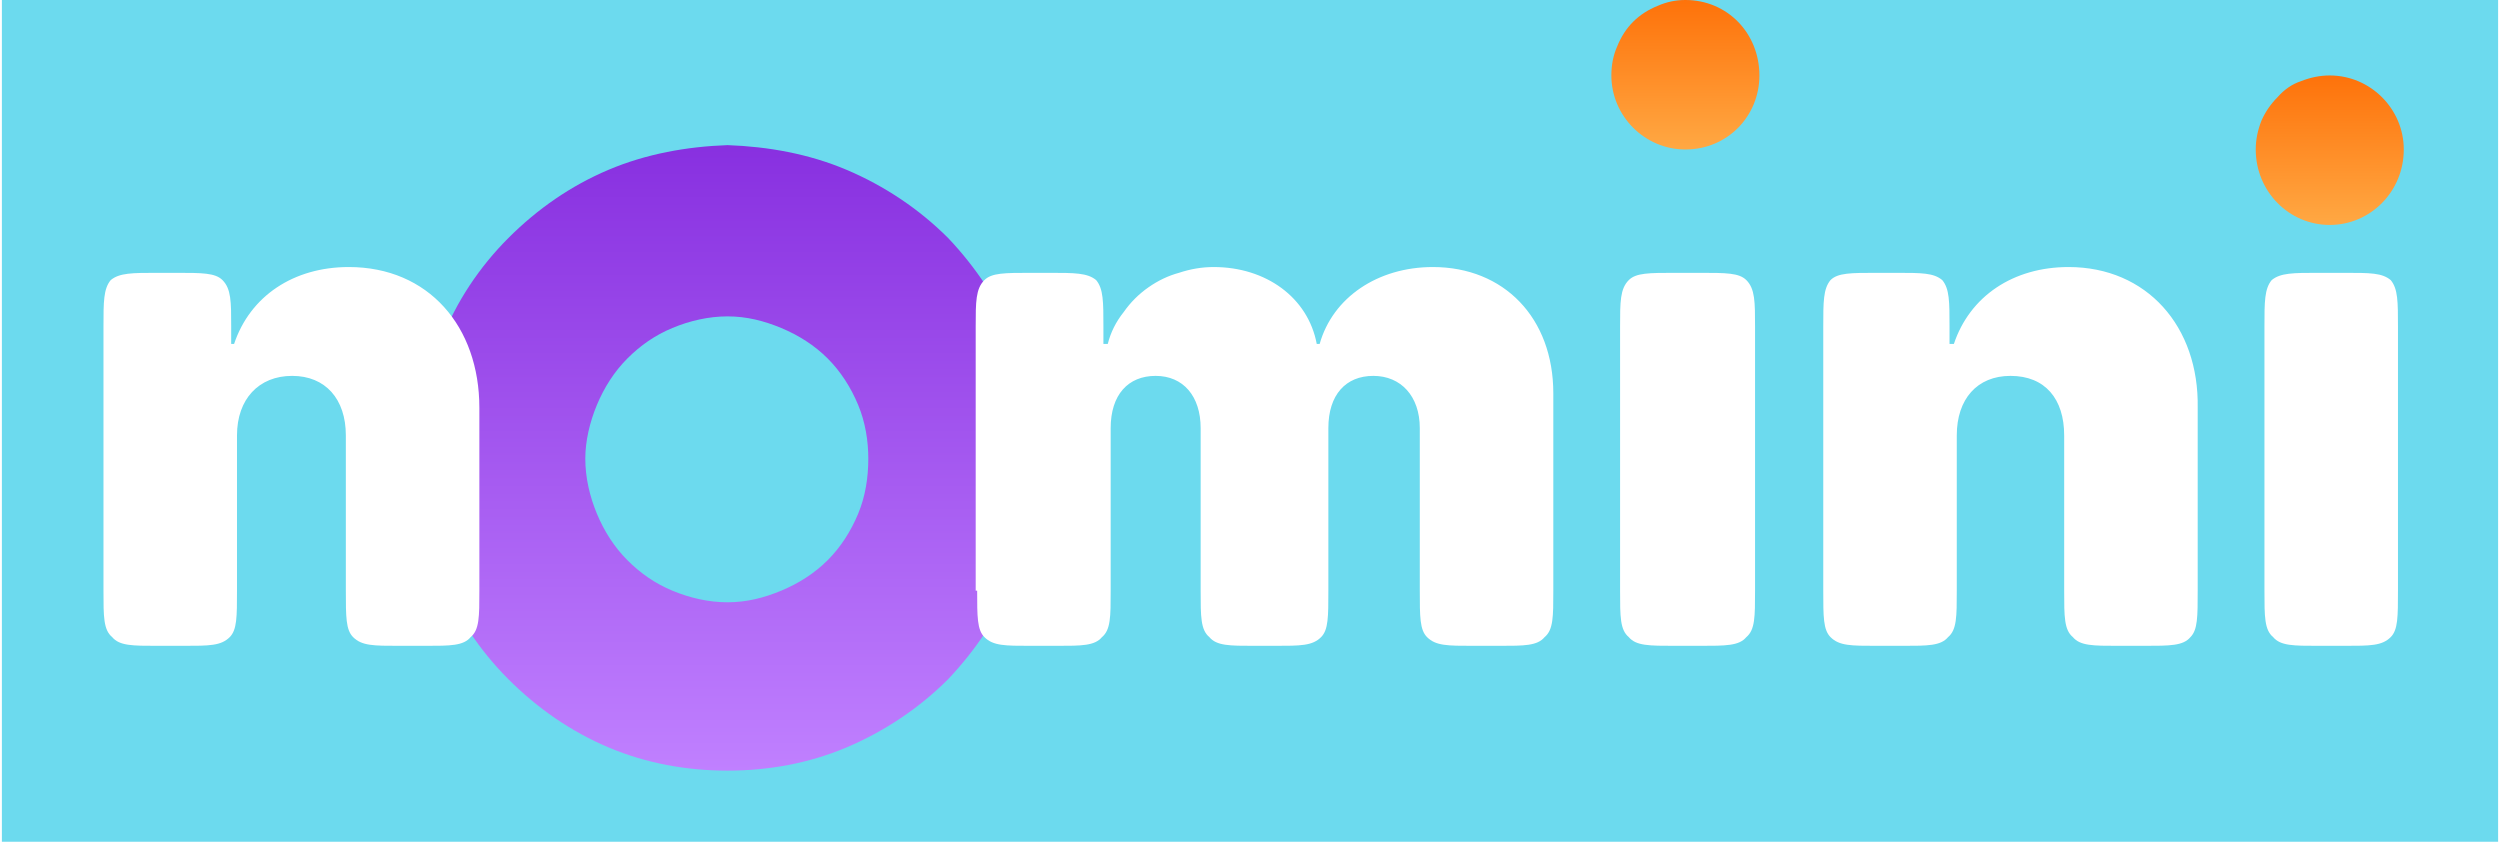 <svg version="1.2" xmlns="http://www.w3.org/2000/svg" viewBox="0 0 172 58" width="297" height="100">
	<title>nomini-casino-svg (1)-svg</title>
	<defs>
		<linearGradient id="g1" x2="1" gradientUnits="userSpaceOnUse" gradientTransform="matrix(0,43.097,-42.708,0,50.014,10.046)">
			<stop offset="0" stop-color="#8830e0"/>
			<stop offset="1" stop-color="#c080ff"/>
		</linearGradient>
		<linearGradient id="g2" x2="1" gradientUnits="userSpaceOnUse" gradientTransform="matrix(0,10.313,-10.213,0,116.023,0)">
			<stop offset="0" stop-color="#fe720a"/>
			<stop offset="1" stop-color="#ffa843"/>
		</linearGradient>
		<linearGradient id="g3" x2="1" gradientUnits="userSpaceOnUse" gradientTransform="matrix(0,10.313,-10.213,0,160.41,5.161)">
			<stop offset="0" stop-color="#fe720a"/>
			<stop offset="1" stop-color="#ffa843"/>
		</linearGradient>
	</defs>
	<style>
		.s0 { fill: #6cdaee } 
		.s1 { fill: url(#g1) } 
		.s2 { fill: #ffffff } 
		.s3 { fill: url(#g2) } 
		.s4 { fill: url(#g3) } 
	</style>
	<path id="Color Fill 1" class="s0" d="m0 0h172v58h-172z"/>
	<path id="Layer" fill-rule="evenodd" class="s1" d="m71.4 31.6c0 2.8-0.6 5.6-1.6 8.2-1.1 2.6-2.7 5-4.6 7-2 2-4.4 3.6-7 4.7-2.6 1.1-5.4 1.6-8.2 1.6-2.8 0-5.6-0.5-8.2-1.6-2.6-1.1-4.9-2.7-6.9-4.7-2-2-3.6-4.4-4.6-7-1.1-2.6-1.7-5.4-1.6-8.2-0.1-2.8 0.5-5.6 1.6-8.2 1-2.6 2.6-5 4.6-7 2-2 4.3-3.6 6.9-4.7 2.6-1.1 5.4-1.6 8.2-1.7 2.8 0.1 5.6 0.6 8.2 1.7 2.6 1.1 5 2.7 7 4.7 1.9 2 3.5 4.4 4.6 7 1 2.6 1.6 5.4 1.6 8.2zm-12.4-3.7c-0.5-1.2-1.2-2.3-2.1-3.2-0.9-0.9-2-1.6-3.2-2.1-1.2-0.5-2.4-0.8-3.7-0.8-1.3 0-2.6 0.3-3.8 0.8-1.2 0.5-2.2 1.2-3.1 2.1-0.9 0.9-1.6 2-2.1 3.2-0.5 1.2-0.8 2.5-0.8 3.7 0 1.3 0.3 2.6 0.8 3.8 0.5 1.2 1.2 2.3 2.1 3.2 0.9 0.9 1.9 1.6 3.1 2.1 1.2 0.5 2.5 0.8 3.8 0.8 1.3 0 2.5-0.3 3.7-0.8 1.2-0.5 2.3-1.2 3.2-2.1 0.9-0.9 1.6-2 2.1-3.2 0.5-1.2 0.7-2.5 0.7-3.8 0-1.2-0.2-2.5-0.7-3.7z"/>
	<path id="Layer" class="s2" d="m16.2 30c0-2.5 1.5-4.1 3.8-4.1 2.3 0 3.7 1.6 3.7 4.1v10.7c0 1.8 0 2.7 0.5 3.2 0.6 0.6 1.4 0.6 3.2 0.6h1.8c1.7 0 2.6 0 3.1-0.6 0.6-0.5 0.6-1.4 0.6-3.2v-12.6c0-5.6-3.5-9.7-9-9.7-3.8 0-6.8 2-7.9 5.3h-0.2v-1.2c0-1.7 0-2.6-0.6-3.2-0.5-0.5-1.4-0.5-3.2-0.5h-1.3c-1.7 0-2.6 0-3.2 0.5-0.5 0.6-0.5 1.5-0.5 3.2v18.2c0 1.8 0 2.7 0.6 3.2 0.5 0.6 1.4 0.6 3.1 0.6h1.8c1.8 0 2.6 0 3.2-0.6 0.5-0.5 0.5-1.4 0.5-3.2zm51 10.7c0 1.8 0 2.7 0.5 3.2 0.6 0.6 1.4 0.6 3.2 0.6h1.8c1.7 0 2.6 0 3.1-0.6 0.6-0.5 0.6-1.4 0.6-3.2v-11.2c0-2.3 1.2-3.6 3.1-3.6 1.9 0 3.1 1.4 3.1 3.6v11.2c0 1.8 0 2.7 0.6 3.2 0.5 0.6 1.4 0.6 3.1 0.6h1.4c1.8 0 2.6 0 3.2-0.6 0.5-0.5 0.5-1.4 0.5-3.2v-11.2c0-2.3 1.2-3.6 3.1-3.6 1.9 0 3.2 1.4 3.2 3.6v11.2c0 1.8 0 2.7 0.5 3.2 0.6 0.6 1.4 0.6 3.2 0.6h1.8c1.7 0 2.6 0 3.1-0.6 0.6-0.5 0.6-1.4 0.6-3.2v-13.6c0-5.2-3.4-8.7-8.3-8.7-3.8 0-6.9 2.1-7.8 5.3h-0.2c-0.6-3.2-3.5-5.3-7.1-5.3q-1.2 0-2.4 0.4-1.1 0.3-2.1 1-1 0.7-1.7 1.7-0.8 1-1.1 2.2h-0.3v-1.2c0-1.7 0-2.6-0.5-3.2-0.6-0.5-1.5-0.5-3.2-0.5h-1.3c-1.8 0-2.7 0-3.2 0.5-0.6 0.6-0.6 1.5-0.6 3.2v18.2zm44.3 0c0 1.8 0 2.7 0.6 3.2 0.5 0.6 1.4 0.6 3.2 0.6h1.7c1.8 0 2.7 0 3.2-0.6 0.6-0.5 0.6-1.4 0.6-3.2v-18.2c0-1.7 0-2.6-0.6-3.2-0.5-0.5-1.4-0.5-3.2-0.5h-1.7c-1.8 0-2.7 0-3.2 0.5-0.6 0.6-0.6 1.5-0.6 3.2zm23.2-10.7c0-2.5 1.4-4.1 3.7-4.1 2.4 0 3.7 1.6 3.7 4.1v10.7c0 1.8 0 2.7 0.6 3.2 0.5 0.6 1.4 0.6 3.1 0.6h1.8c1.8 0 2.7 0 3.2-0.6 0.5-0.5 0.5-1.4 0.5-3.2v-12.6c0.1-5.6-3.5-9.7-8.9-9.7-3.8 0-6.8 2-7.9 5.3h-0.3v-1.2c0-1.7 0-2.6-0.5-3.2-0.6-0.5-1.4-0.5-3.2-0.5h-1.3c-1.8 0-2.7 0-3.2 0.5-0.5 0.6-0.5 1.5-0.5 3.2v18.2c0 1.8 0 2.7 0.5 3.2 0.6 0.6 1.4 0.6 3.2 0.6h1.8c1.7 0 2.6 0 3.1-0.6 0.6-0.5 0.6-1.4 0.6-3.2zm21.2 10.7c0 1.8 0 2.7 0.6 3.2 0.5 0.6 1.4 0.6 3.1 0.6h1.8c1.8 0 2.6 0 3.2-0.6 0.5-0.5 0.5-1.4 0.5-3.2v-18.2c0-1.7 0-2.6-0.5-3.2-0.6-0.5-1.4-0.5-3.2-0.5h-1.8c-1.7 0-2.6 0-3.2 0.5-0.5 0.6-0.5 1.5-0.5 3.2z"/>
	<path id="Layer" class="s3" d="m116 10.3c2.9 0 5.1-2.3 5.1-5.1 0-2.9-2.2-5.2-5.1-5.2q-1 0-1.9 0.4-1 0.4-1.7 1.1-0.7 0.7-1.1 1.7-0.4 0.9-0.4 2c0 2.8 2.3 5.1 5.1 5.1z"/>
	<path id="Layer" class="s4" d="m160.4 15.5c2.8 0 5.1-2.3 5.1-5.2 0-2.8-2.3-5.1-5.1-5.1q-1 0-2 0.4-0.9 0.3-1.6 1.1-0.7 0.7-1.1 1.6-0.4 1-0.4 2c0 2.9 2.3 5.2 5.1 5.2z"/>
</svg>